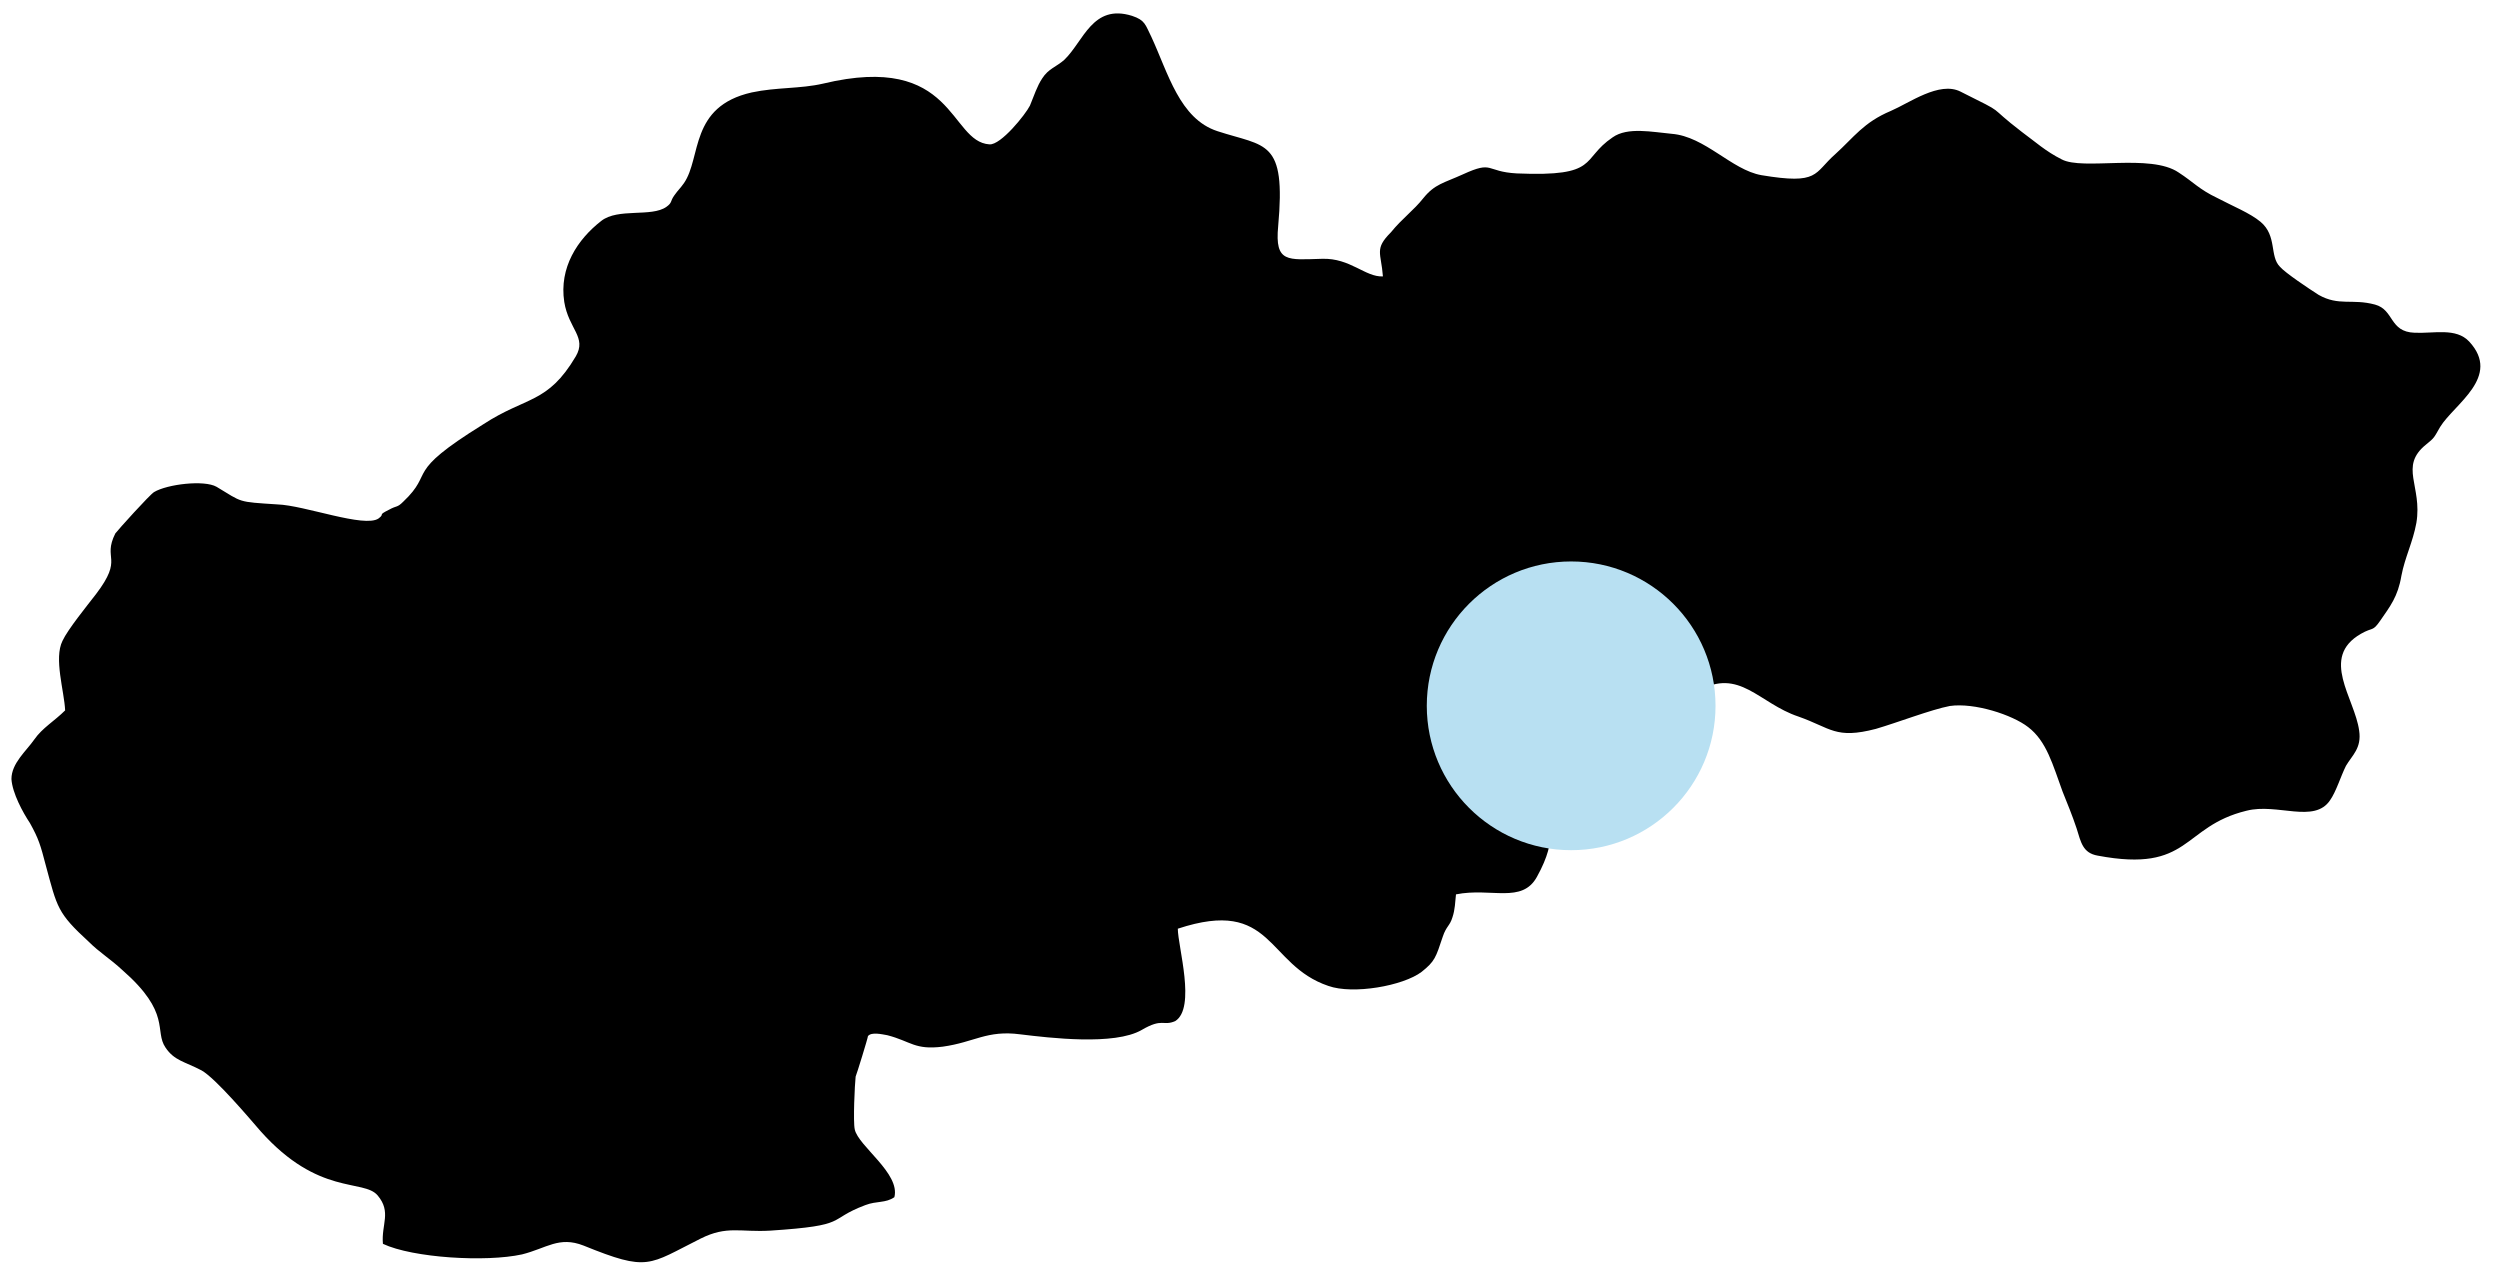 <?xml version="1.0" encoding="UTF-8" standalone="no"?>
<!DOCTYPE svg PUBLIC "-//W3C//DTD SVG 1.1//EN" "http://www.w3.org/Graphics/SVG/1.1/DTD/svg11.dtd">
<svg width="100%" height="100%" viewBox="0 0 284 145" version="1.1" xmlns="http://www.w3.org/2000/svg" xmlns:xlink="http://www.w3.org/1999/xlink" xml:space="preserve" xmlns:serif="http://www.serif.com/" style="fill-rule:evenodd;clip-rule:evenodd;stroke-linejoin:round;stroke-miterlimit:2;">
    <g id="Layer_x0020_1">
        <path d="M157.1,31.4C155.1,31.5 153.4,29.3 150.2,29.4C146.3,29.5 144.8,29.9 145.2,25.7C146.1,15.8 143.8,16.7 138.3,14.9C134,13.5 132.7,8.3 130.8,4.2C130.1,2.8 130.1,2.3 128.6,1.8C124.1,0.4 123.1,4.7 120.9,6.8C120,7.6 119.1,7.8 118.4,8.9C117.8,9.8 117.5,10.8 117,12C116.5,13 113.7,16.5 112.4,16.4C107.8,16.1 108.5,5.9 93.5,9.5C90.9,10.1 88.2,9.9 85.4,10.5C78.3,12.1 79.7,17.9 77.7,20.8C77.2,21.5 77.1,21.5 76.6,22.2C76.1,22.9 76.4,23 75.7,23.5C74,24.7 70.2,23.6 68.3,25.1C65.6,27.2 63.5,30.4 64.1,34.3C64.6,37.4 66.7,38.3 65.4,40.5C62.2,45.9 59.8,45 54.9,48.2C45.7,53.9 49.5,53.5 45.8,57C45.1,57.7 45.1,57.4 44.2,57.9C42.8,58.6 43.8,58.3 43,58.9C41.4,60 34.6,57.4 31.5,57.3C26.9,57 27.6,57.1 24.6,55.3C23.2,54.5 19,55 17.5,55.9C17,56.2 13.4,60.2 13.1,60.6C11.6,63.6 14.1,63.3 10.9,67.5C9.9,68.8 7.7,71.5 7.1,72.8C6.1,74.8 7.3,78.5 7.4,80.7C6.2,81.9 4.8,82.7 3.9,84C3,85.3 1.3,86.7 1.3,88.5C1.4,90.1 2.6,92.3 3.4,93.5C4.4,95.3 4.6,96 5.2,98.3C6.5,103.1 6.5,103.7 10.1,107C11.3,108.2 12.5,108.9 13.9,110.2C19.5,115.1 17.5,117.1 18.8,119C19.8,120.5 21,120.6 22.9,121.6C24.5,122.5 28.3,127 29.6,128.5C36.2,135.9 41.3,133.9 42.9,135.8C44.5,137.7 43.3,139.1 43.5,141.3C46.9,142.9 55.2,143.4 59.3,142.5C62.1,141.8 63.5,140.4 66.3,141.5C73.7,144.5 73.6,143.7 79.6,140.7C82.6,139.2 84.1,140 87.5,139.8C96.6,139.2 93.8,138.6 98.3,136.9C99.6,136.4 100.6,136.7 101.6,136C102.3,133.3 97.5,130.2 97.1,128.3C96.9,127.4 97.1,123.2 97.2,122.3C97.3,122.1 98.6,117.9 98.6,117.7C99,117.2 100.2,117.5 100.8,117.6C103.5,118.3 103.9,119.3 107.1,118.9C110.7,118.4 112.1,117 115.9,117.5C119.2,117.9 126.6,118.8 129.7,117C132.1,115.6 132.1,116.6 133.5,116C135.9,114.5 133.8,107.5 133.8,105.5C144.7,101.9 143.8,109.6 150.9,112C153.7,113 159.4,112 161.5,110.4C163,109.2 163.1,108.8 163.9,106.4C164.3,105.2 164.7,105.2 165,104.2C165.3,103.3 165.3,102.5 165.4,101.6C169.4,100.8 172.9,102.7 174.6,99.6C177.2,94.9 175.5,93.9 176.7,90.5L178.6,86.6C179.1,85.6 180.4,84.9 181.5,84.1C187.2,80.4 188.7,80.9 192.9,78.5C197.6,75.8 199.8,79.9 204.3,81.4C208,82.7 208.5,84 213.1,82.8C215.5,82.1 219.4,80.6 221.5,80.2C224.3,79.8 228.6,81.2 230.4,82.6C232.5,84.2 233.2,86.9 234.3,89.9C234.9,91.4 235.4,92.6 235.9,94.1C236.4,95.7 236.6,96.9 238.3,97.2C248.9,99.2 247.8,93.9 255.2,92.1C258.7,91.2 262.9,93.6 264.7,90.9C265.4,89.9 265.9,88.2 266.5,87C267.2,85.8 268.3,85 268,83C267.5,79.3 263.5,74.7 268.2,72C269.6,71.2 269.5,71.8 270.4,70.5C271.5,68.9 272.4,67.8 272.8,65.4C273.2,63.3 274.1,61.6 274.5,59.4C275.2,55.2 272.5,53 275.6,50.5C276.6,49.7 276.5,49.7 277.2,48.5C278.8,45.9 284.2,42.8 280.5,38.8C279,37.2 276.5,37.9 274.3,37.8C271.4,37.7 272,35.2 269.8,34.6C267.2,33.9 265.7,34.8 263.4,33.5C262.3,32.8 259.6,31 259,30.3C257.8,29.1 258.7,26.8 256.8,25.2C255.6,24.2 253.6,23.4 251.9,22.5C249.8,21.5 249.2,20.7 247.5,19.6C244.3,17.4 236.6,19.4 234.2,18.1C232.4,17.2 231.2,16.1 229.7,15C225.4,11.7 228.3,13.2 222.7,10.4C220.3,9.2 216.9,11.7 214.8,12.6C211.7,13.9 210.6,15.6 208.5,17.5C206,19.7 206.7,21 200.1,19.9C196.7,19.3 193.7,15.5 189.9,15.2C187.7,15 184.9,14.4 183.2,15.6C179.5,18.1 181.8,20.1 172.3,19.7C168.7,19.5 169.7,18.2 166.2,19.8C164,20.8 163,20.9 161.7,22.5C160.6,23.9 159.3,24.8 158,26.4C156.1,28.3 156.9,28.7 157.1,31.4Z" style="fill-rule:nonzero;"/>
    </g>
    <g transform="matrix(1,0,0,1,62.583,58.481)">
        <circle cx="115.9" cy="21.7" r="16.4" style="fill:rgb(184,224,242);"/>
    </g>
</svg>

